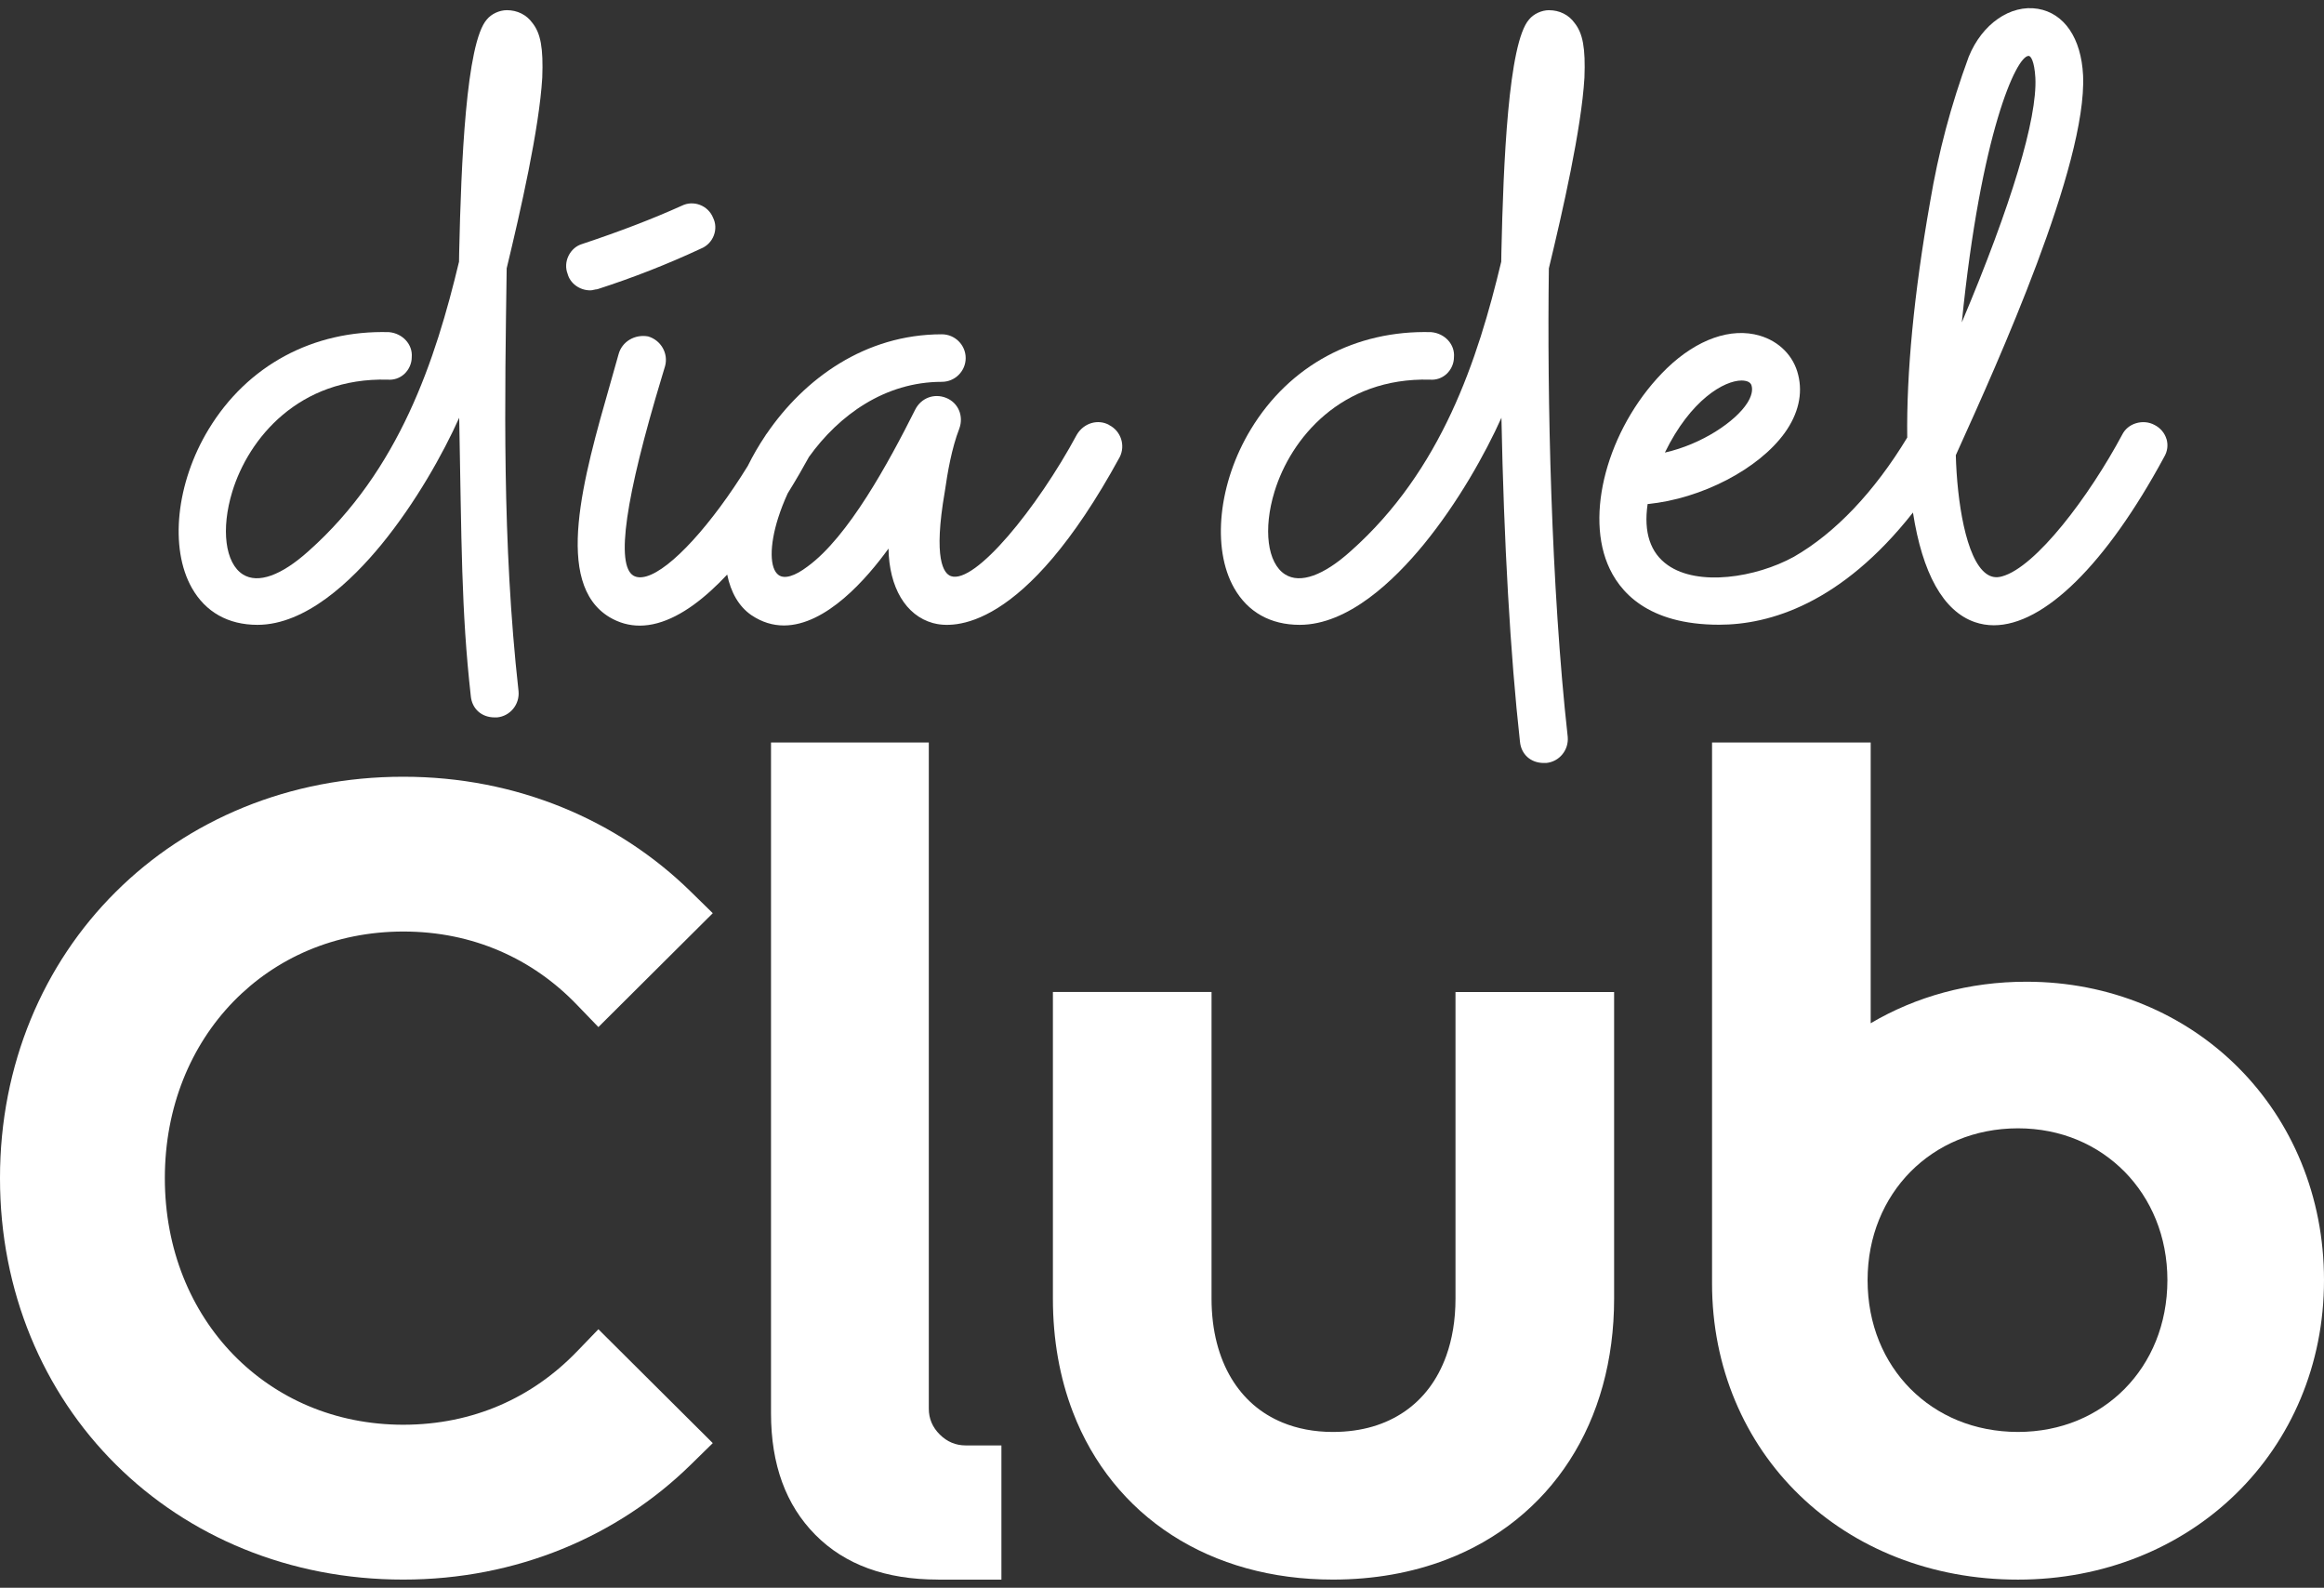 <svg width="142" height="97" viewBox="0 0 142 97" fill="none" xmlns="http://www.w3.org/2000/svg">
<rect x="0" y="0" width="142" height="97" fill="#333333" stroke="none"/>
<g clip-path="url(#clip0_832_4778)">
<path d="M35.239 82.578C33.884 83.982 32.305 85.093 30.534 85.857C28.764 86.618 26.796 87.039 24.64 87.041C20.453 87.036 16.857 85.427 14.256 82.757C11.662 80.082 10.074 76.336 10.072 71.975C10.074 67.617 11.662 63.868 14.256 61.193C16.854 58.524 20.451 56.914 24.64 56.909C26.796 56.909 28.764 57.33 30.534 58.094C32.305 58.858 33.884 59.966 35.239 61.373L36.563 62.746L43.552 55.789L42.206 54.471C37.753 50.104 31.571 47.448 24.64 47.453C17.684 47.448 11.49 50.084 7.07 54.49C2.644 58.887 -0.005 65.05 6.50836e-06 71.975C-0.005 78.898 2.644 85.064 7.07 89.463C11.492 93.868 17.684 96.505 24.64 96.5C31.571 96.502 37.753 93.849 42.206 89.482L43.552 88.163L36.563 81.207L35.239 82.58V82.578Z" fill="white"/>
<path d="M88.933 60.603V79.337C88.933 80.658 88.729 81.823 88.371 82.824C87.829 84.323 86.961 85.451 85.819 86.236C84.674 87.02 83.23 87.478 81.447 87.481C80.279 87.481 79.252 87.273 78.364 86.907C77.033 86.356 75.992 85.455 75.236 84.202C74.485 82.948 74.027 81.317 74.027 79.337V60.603H64.334V79.337C64.334 81.84 64.751 84.175 65.558 86.272C66.762 89.415 68.856 92.013 71.603 93.782C74.348 95.557 77.719 96.502 81.447 96.5C83.947 96.5 86.284 96.082 88.381 95.277C91.529 94.074 94.129 91.977 95.902 89.226C97.68 86.475 98.625 83.094 98.625 79.34V60.606H88.933V60.603Z" fill="white"/>
<path d="M136.758 65.215C133.485 61.936 128.908 59.971 123.809 59.976C120.314 59.973 117.061 60.883 114.302 62.512V45.359H104.609V78.397C104.604 83.531 106.598 88.106 109.959 91.349C113.316 94.597 118.018 96.507 123.303 96.502C128.543 96.505 133.241 94.556 136.607 91.273C139.978 87.994 142.005 83.38 142 78.208C142.005 73.079 140.035 68.491 136.76 65.217L136.758 65.215ZM123.303 87.481C120.619 87.476 118.359 86.482 116.732 84.849C115.11 83.211 114.114 80.923 114.112 78.206C114.114 75.526 115.11 73.231 116.734 71.584C118.366 69.941 120.626 68.935 123.303 68.931C125.945 68.935 128.188 69.936 129.815 71.581C131.434 73.229 132.43 75.526 132.432 78.206C132.427 80.921 131.432 83.213 129.817 84.851C128.195 86.485 125.952 87.476 123.303 87.481Z" fill="white"/>
<path d="M57.316 96.5C54.125 96.5 51.625 95.59 49.821 93.768C48.015 91.946 47.11 89.472 47.11 86.341V45.359H56.752V86.062C56.752 86.669 56.975 87.194 57.422 87.638C57.868 88.082 58.396 88.304 59.005 88.304H61.188V96.502H57.319L57.316 96.5Z" fill="white"/>
<path d="M30.969 0.622C30.513 0.622 30.019 0.853 29.747 1.19C28.478 2.618 28.176 9.994 28.056 15.42L28.047 15.988C26.619 21.961 24.409 28.728 18.858 33.662C17.188 35.166 15.763 35.675 14.841 35.092C13.757 34.407 13.491 32.327 14.194 30.032C15.187 26.789 18.253 23.055 23.682 23.193C24.057 23.226 24.419 23.105 24.7 22.852C24.99 22.586 25.158 22.204 25.158 21.822C25.227 21.053 24.611 20.366 23.769 20.291C19.129 20.163 15.113 22.321 12.747 26.226C10.763 29.497 10.343 33.485 11.725 35.923C12.56 37.394 13.944 38.173 15.732 38.173C18.675 38.173 21.48 35.496 23.318 33.251C25.405 30.698 27.07 27.721 28.058 25.521C28.205 33.063 28.178 37.275 28.766 42.521C28.838 43.302 29.424 43.828 30.225 43.828H30.369C31.168 43.754 31.758 43.04 31.684 42.228C30.664 33.091 30.849 24.215 30.959 16.392C31.804 12.891 32.946 7.876 33.133 4.746C33.202 2.94 33.037 2.03 32.526 1.395C32.173 0.903 31.607 0.622 30.974 0.622H30.969Z" fill="white"/>
<path d="M36.302 17.703C36.357 17.689 36.408 17.677 36.448 17.677L36.506 17.667C38.67 16.97 40.8 16.134 42.828 15.188C43.188 15.045 43.475 14.754 43.615 14.386C43.754 14.021 43.735 13.631 43.569 13.3C43.425 12.941 43.133 12.655 42.763 12.516C42.396 12.378 42.005 12.397 41.664 12.566C39.855 13.381 37.859 14.145 35.568 14.907C35.21 15.012 34.908 15.277 34.735 15.633C34.565 15.984 34.546 16.38 34.68 16.724C34.834 17.314 35.417 17.739 36.067 17.739C36.153 17.739 36.232 17.72 36.302 17.701V17.703Z" fill="white"/>
<path d="M67.774 25.963C67.091 25.586 66.227 25.837 65.802 26.544C63.379 31.043 59.574 35.699 58.108 35.198C57.66 35.045 57.012 34.168 57.731 30.02C57.897 28.862 58.149 27.382 58.614 26.188C58.897 25.412 58.552 24.602 57.808 24.306C57.069 24.012 56.275 24.316 55.918 25.029C54.289 28.273 51.834 32.795 49.342 34.61C48.564 35.2 47.938 35.386 47.578 35.133C47.019 34.742 47.007 33.337 47.547 31.64C47.705 31.14 47.902 30.637 48.132 30.137C48.658 29.29 49.099 28.518 49.421 27.929C49.421 27.926 49.421 27.921 49.425 27.919C51.263 25.354 54.08 23.327 57.547 23.327C58.35 23.327 59.005 22.675 59.005 21.875C59.005 21.075 58.35 20.423 57.547 20.423C52.852 20.423 49.145 23.141 46.854 26.484C46.837 26.505 46.818 26.524 46.803 26.548C46.794 26.567 46.782 26.587 46.77 26.606C46.362 27.212 46.002 27.835 45.69 28.466C43.499 32.017 41 34.785 39.49 35.212C39.176 35.3 38.91 35.286 38.706 35.169C37.614 34.517 38.202 30.419 40.45 22.99L40.637 22.367C40.848 21.598 40.393 20.786 39.601 20.552C38.783 20.406 38.005 20.87 37.797 21.636C37.633 22.226 37.458 22.837 37.281 23.461C35.649 29.168 33.802 35.637 37.242 37.705C37.821 38.049 38.437 38.221 39.09 38.221C39.44 38.221 39.802 38.171 40.169 38.07C41.643 37.669 43.104 36.521 44.433 35.102C44.651 36.179 45.138 37.044 45.901 37.574C46.561 38.02 47.23 38.211 47.895 38.211C50.479 38.211 52.969 35.341 54.289 33.514C54.327 35.881 55.337 37.6 57 38.063C58.197 38.398 62.559 38.658 68.417 27.924C68.78 27.203 68.484 26.326 67.77 25.968L67.774 25.963Z" fill="white"/>
<path d="M94.65 0.622C94.194 0.622 93.7 0.853 93.429 1.19C92.16 2.618 91.857 9.994 91.737 15.42L91.728 15.988C90.3 21.961 88.091 28.728 82.539 33.662C80.869 35.166 79.444 35.675 78.523 35.092C77.438 34.407 77.172 32.327 77.875 30.032C78.868 26.789 81.937 23.055 87.364 23.193C87.738 23.226 88.1 23.105 88.381 22.852C88.671 22.586 88.839 22.204 88.839 21.822C88.909 21.053 88.292 20.366 87.45 20.291C82.812 20.163 78.794 22.321 76.428 26.226C74.444 29.497 74.024 33.485 75.406 35.923C76.241 37.394 77.626 38.173 79.413 38.173C82.357 38.173 85.161 35.496 86.999 33.251C89.086 30.698 90.751 27.721 91.74 25.521C91.886 33.063 92.287 40.059 92.872 45.306C92.944 46.087 93.53 46.612 94.331 46.612H94.475C95.274 46.538 95.864 45.824 95.79 45.012C94.77 35.876 94.528 24.217 94.638 16.394C95.483 12.893 96.625 7.879 96.812 4.748C96.881 2.943 96.716 2.033 96.205 1.398C95.852 0.906 95.286 0.624 94.653 0.624L94.65 0.622Z" fill="white"/>
<path d="M132.377 26.828C132.269 26.455 132 26.14 131.648 25.963C131.309 25.777 130.894 25.739 130.508 25.858C130.136 25.973 129.841 26.216 129.673 26.548C127.651 30.331 124.388 34.653 122.327 35.212C121.969 35.315 121.655 35.262 121.36 35.047C120.11 34.137 119.577 30.589 119.503 27.809L119.685 27.405C122.032 22.219 127.528 10.076 127.279 4.602C127.166 2.329 126.132 0.81 124.517 0.538C122.84 0.259 121.106 1.462 120.292 3.468C119.196 6.451 118.445 9.283 117.924 12.383C116.941 17.956 116.485 22.794 116.535 26.732C114.525 30.049 112.135 32.568 109.604 34.018C107.279 35.293 103.762 35.835 101.905 34.526C100.833 33.774 100.42 32.518 100.672 30.794C103.954 30.474 107.457 28.659 109.052 26.441C109.88 25.287 110.163 24.065 109.873 22.904C109.599 21.753 108.719 20.855 107.517 20.504C105.77 19.993 103.702 20.719 101.852 22.496C98.433 25.815 96.838 31.064 98.222 34.448C98.916 36.143 100.662 38.166 105.041 38.166C108.136 38.166 112.507 36.869 116.885 31.312C117.459 35.007 118.726 37.337 120.664 38.006C121.038 38.135 121.425 38.199 121.825 38.199C124.887 38.199 128.68 34.491 132.228 27.926C132.435 27.585 132.487 27.193 132.379 26.823L132.377 26.828ZM123.949 3.413C123.949 3.413 123.949 3.413 123.951 3.413C124.076 3.413 124.301 3.7 124.364 4.751C124.488 7.236 122.898 12.521 119.87 19.695C121.036 8.106 123.205 3.416 123.949 3.416V3.413ZM106.418 23.246C106.461 23.246 106.504 23.246 106.543 23.253C106.699 23.267 106.97 23.329 107.027 23.566V23.57C107.106 23.864 107.01 24.23 106.756 24.628C106.041 25.746 104.002 27.136 101.727 27.649C103.306 24.406 105.362 23.246 106.418 23.246Z" fill="white"/>
</g>
<defs>
<clipPath id="clip0_832_4778">
<rect width="142" height="96" fill="white" transform="translate(0 0.5)"/>
</clipPath>
</defs>
</svg>
